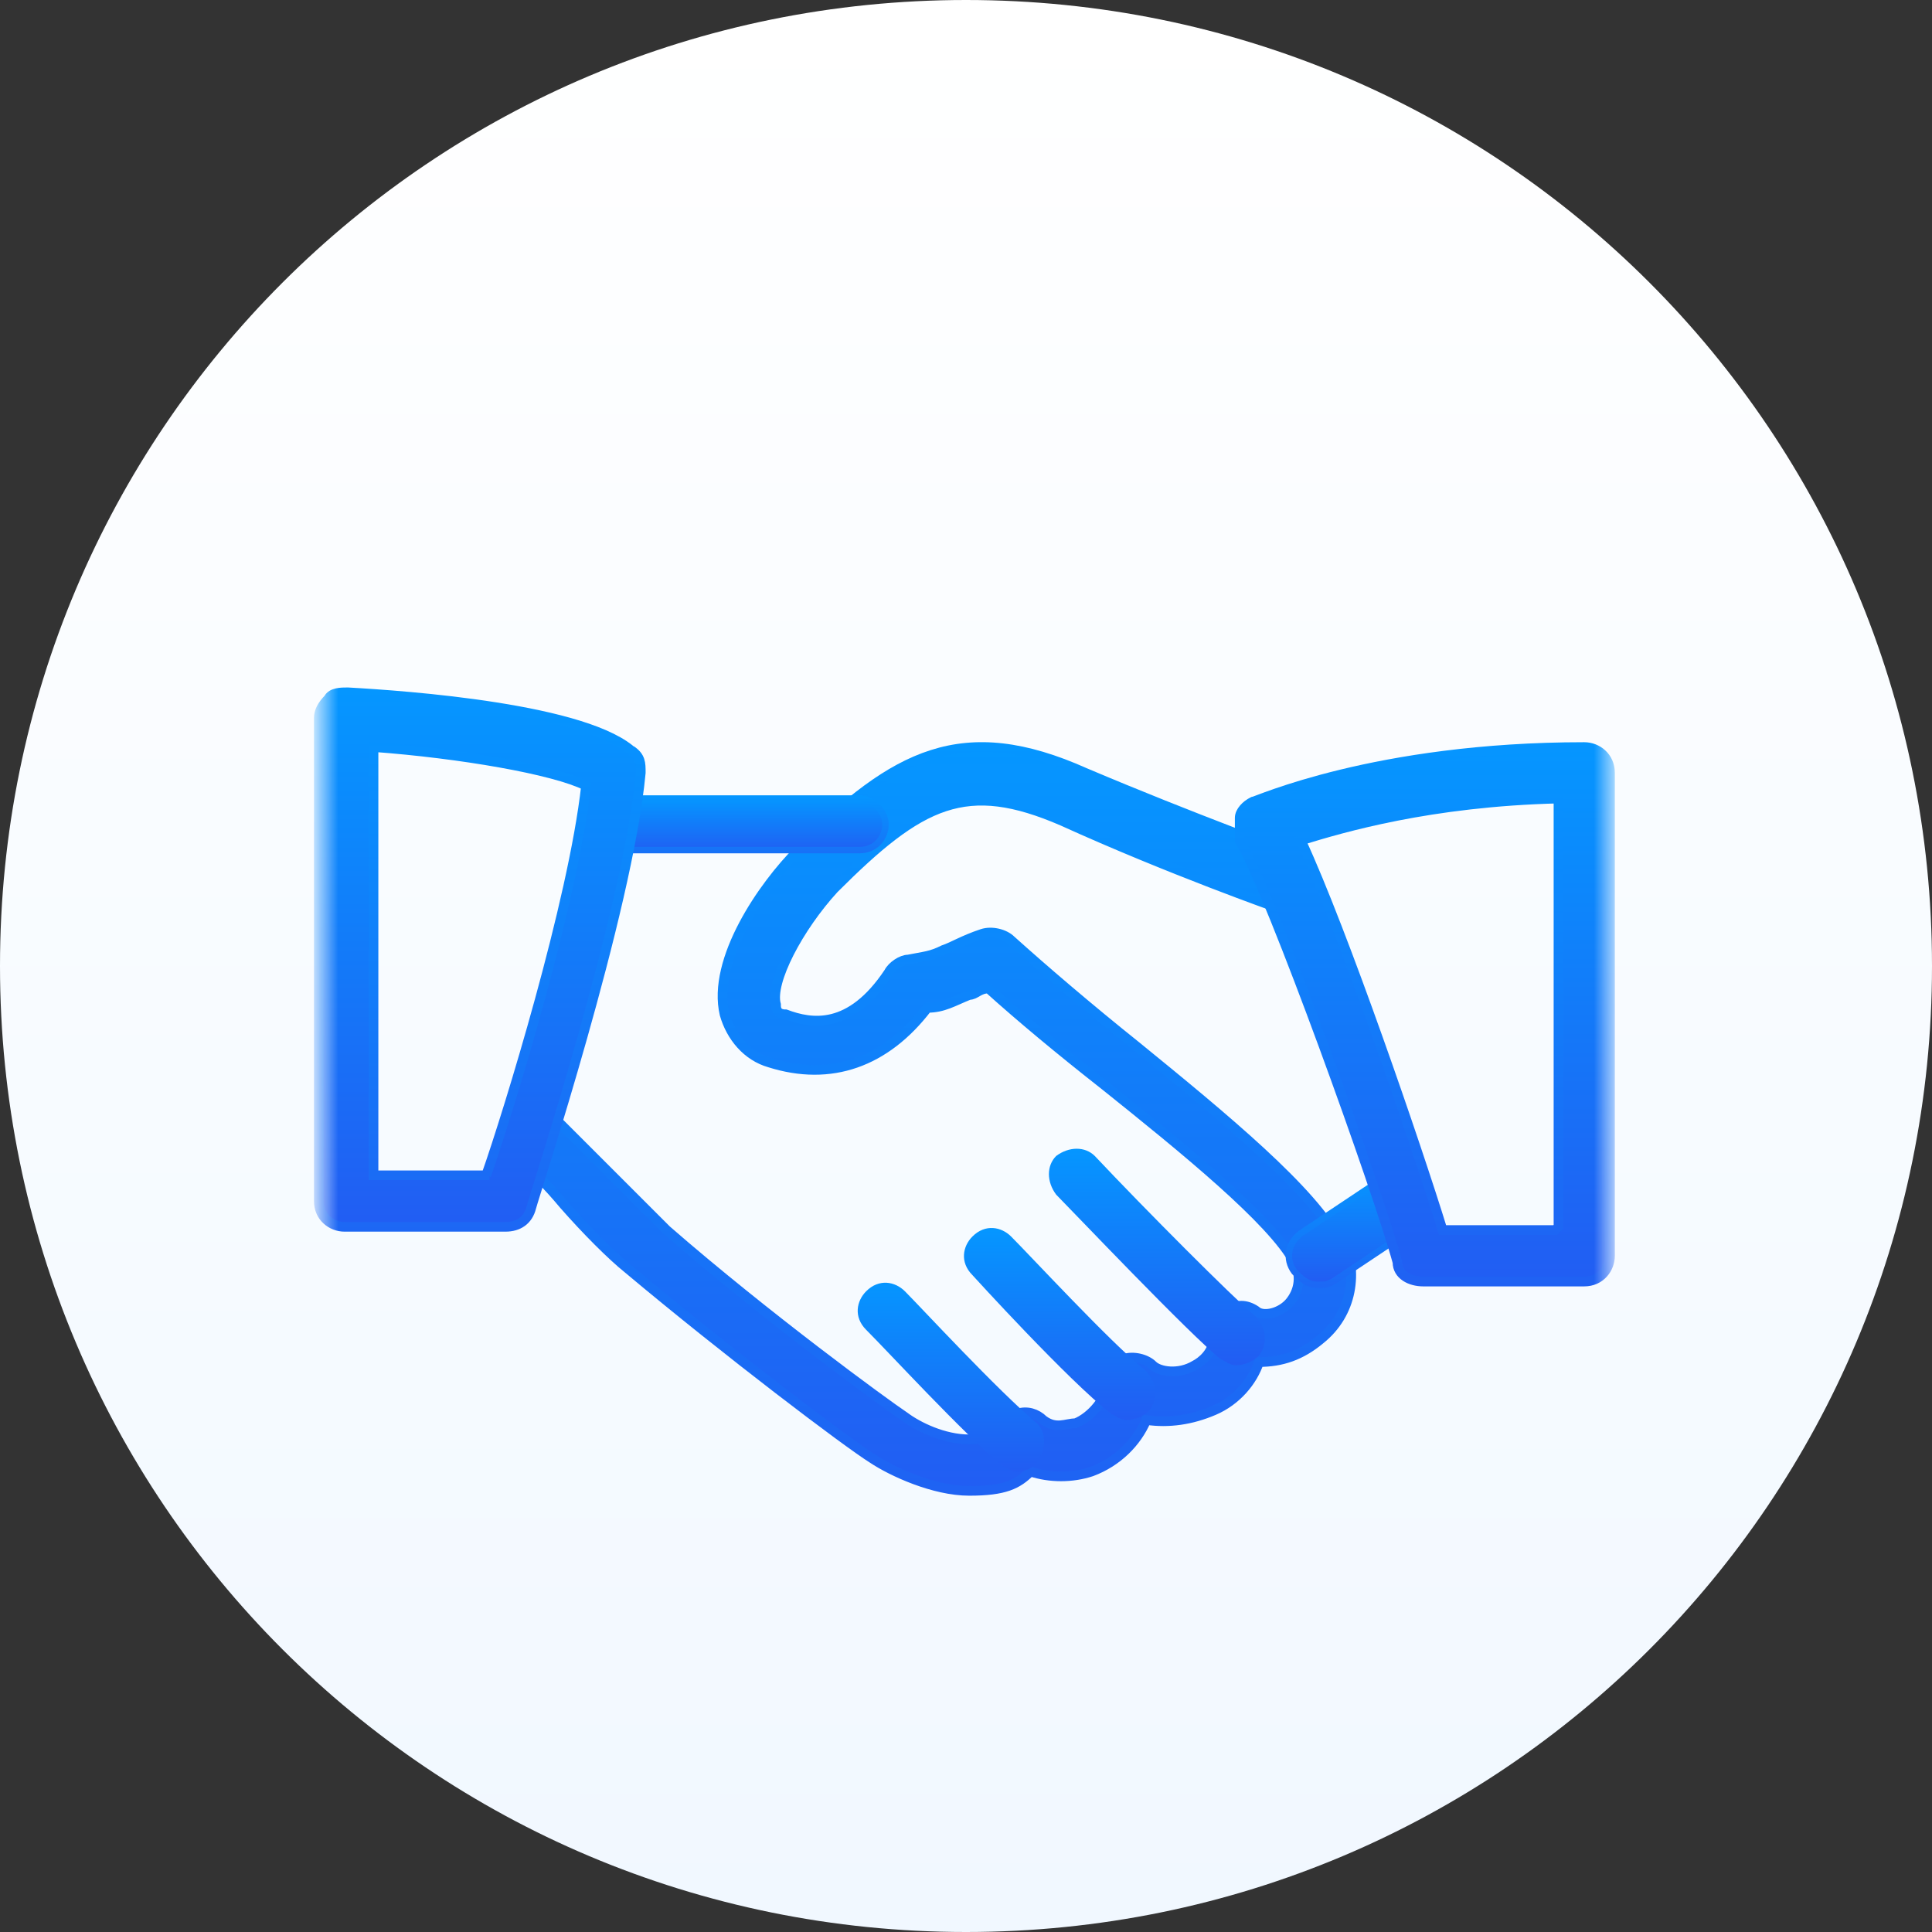 <svg width="60" height="60" viewBox="0 0 60 60" fill="none" xmlns="http://www.w3.org/2000/svg">
<rect x="0" y="0" width="60" height="60" fill="#333333" stroke="none"/>
<g clip-path="url(#clip0_2721_140)">
<path d="M30 0C46.6 0 60 13.4 60 30C60 46.6 46.6 60 30 60C13.4 60 0 46.6 0 30C0 13.4 13.4 0 30 0Z" fill="url(#paint0_linear_2721_140)"/>
<mask id="mask0_2721_140" style="mask-type:luminance" maskUnits="userSpaceOnUse" x="10" y="14" width="40" height="40">
<path d="M50 14H10V54H50V14Z" fill="white"/>
</mask>
<g mask="url(#mask0_2721_140)">
<path d="M41.601 38.6C40.801 37 38.001 34.7 35.301 32.5C33.801 31.3 32.401 30.1 31.401 29.2C31.201 29 30.801 28.9 30.501 29C29.901 29.2 29.601 29.4 29.301 29.5C28.901 29.7 28.701 29.7 28.201 29.8C28.001 29.8 27.701 30 27.601 30.2C26.401 32 25.201 31.8 24.401 31.5C24.101 31.5 24.101 31.3 24.101 31.2C23.901 30.5 24.801 28.8 25.901 27.6C28.601 24.9 30.001 24.2 33.001 25.5C36.301 27 39.701 28.2 39.701 28.2C40.101 28.4 40.601 28.2 40.801 27.7C41.001 27.3 40.801 26.8 40.301 26.6C40.301 26.6 37.001 25.4 33.701 24C29.901 22.3 27.801 23.4 24.801 26.4C23.701 27.5 22.101 29.8 22.501 31.5C22.701 32.2 23.201 32.8 23.901 33C25.801 33.6 27.501 33 28.801 31.3C29.301 31.3 29.601 31.1 30.101 30.9C30.301 30.9 30.401 30.7 30.701 30.7C31.701 31.6 32.901 32.6 34.301 33.7C36.801 35.7 39.501 37.9 40.201 39.2C40.501 39.8 40.201 40.3 40.001 40.5C39.701 40.8 39.201 40.9 39.001 40.7C38.701 40.5 38.401 40.5 38.101 40.7C37.801 40.9 37.701 41.2 37.701 41.5C37.701 42 37.301 42.3 37.101 42.4C36.601 42.7 36.001 42.6 35.801 42.4C35.601 42.2 35.201 42.1 34.901 42.2C34.601 42.3 34.401 42.6 34.401 42.9C34.401 43.4 33.901 44 33.401 44.2C33.101 44.2 32.801 44.4 32.401 44.1C32.201 43.9 31.901 43.8 31.601 43.9C31.301 43.9 31.101 44.2 31.001 44.4C31.001 44.4 30.901 44.7 30.101 44.7C29.301 44.7 28.501 44.3 28.101 44C27.501 43.6 23.801 40.9 20.701 38.2C20.301 37.8 19.501 37 18.801 36.3C18.201 35.7 17.601 35.1 17.401 34.9C17.001 34.6 16.501 34.6 16.201 34.9C15.901 35.3 15.901 35.8 16.201 36.1C16.501 36.3 17.001 36.8 17.501 37.4C18.201 38.2 19.001 39 19.501 39.4C22.601 42 26.301 44.8 27.101 45.3C27.701 45.7 29.001 46.3 30.101 46.3C31.201 46.3 31.601 46.1 32.001 45.7C32.601 45.9 33.301 45.9 33.901 45.7C34.701 45.4 35.301 44.8 35.601 44.1C36.301 44.2 37.001 44.1 37.701 43.8C38.401 43.5 38.901 42.9 39.101 42.3C39.801 42.3 40.401 42.1 41.001 41.6C42.001 40.8 42.201 39.5 41.701 38.4L41.601 38.6Z" fill="url(#paint1_linear_2721_140)" stroke="url(#paint2_linear_2721_140)" stroke-width="0.3" stroke-miterlimit="10"/>
<path d="M26.7 24.8H19.2C18.7 24.8 18.4 25.2 18.4 25.6C18.4 26 18.8 26.4 19.2 26.4H26.7C27.2 26.4 27.5 26 27.5 25.6C27.5 25.2 27.1 24.8 26.7 24.8Z" fill="url(#paint3_linear_2721_140)" stroke="url(#paint4_linear_2721_140)" stroke-width="0.2" stroke-miterlimit="10"/>
<path d="M44.001 36.9C43.701 36.5 43.201 36.4 42.801 36.7L40.401 38.3C40.001 38.6 39.901 39.1 40.201 39.5C40.401 39.7 40.601 39.9 40.901 39.9C41.201 39.9 41.201 39.9 41.401 39.8L43.801 38.2C44.201 37.9 44.301 37.4 44.001 37V36.9Z" fill="url(#paint5_linear_2721_140)" stroke="url(#paint6_linear_2721_140)" stroke-width="0.2" stroke-miterlimit="10"/>
<path d="M38.9 40.8C38.3 40.3 35.6 37.6 34 35.9C33.7 35.6 33.2 35.6 32.8 35.9C32.5 36.2 32.5 36.7 32.8 37.1C33.2 37.5 37 41.5 37.9 42.2C38.1 42.3 38.2 42.4 38.4 42.4C38.6 42.4 38.9 42.3 39.1 42.1C39.4 41.7 39.3 41.2 39 40.9L38.9 40.8Z" fill="url(#paint7_linear_2721_140)"/>
<path d="M35.5 42.5C34.5 41.7 32 39 31.4 38.4C31.1 38.1 30.6 38 30.2 38.4C29.9 38.7 29.8 39.2 30.2 39.6C30.2 39.6 33.2 42.9 34.5 43.9C34.7 44 34.8 44.1 35 44.1C35.2 44.1 35.5 44 35.7 43.8C36 43.4 35.9 42.9 35.6 42.6L35.5 42.5Z" fill="url(#paint8_linear_2721_140)"/>
<path d="M32.2 44.2C31 43.2 28.601 40.6 28.101 40.1C27.8 39.8 27.3 39.7 26.901 40.1C26.601 40.4 26.5 40.9 26.901 41.3C27.601 42 29.901 44.5 31.101 45.5C31.3 45.6 31.401 45.7 31.601 45.7C31.8 45.7 32.1 45.6 32.2 45.4C32.501 45 32.501 44.5 32.2 44.2Z" fill="url(#paint9_linear_2721_140)"/>
<path d="M19.7 23.4C18.3 22 12.6 21.6 10.8 21.5C10.6 21.5 10.3 21.5 10.2 21.7C10 21.9 9.9 22.1 9.9 22.3V37.3C9.9 37.8 10.3 38.1 10.7 38.1H15.7C16.1 38.1 16.4 37.9 16.5 37.5C16.6 37.1 19.5 28.3 19.9 24C19.9 23.7 19.9 23.5 19.6 23.3L19.7 23.4ZM15.2 36.5H11.6V23.2C14.3 23.4 17.2 23.9 18.2 24.4C17.8 28 15.8 34.5 15.1 36.5H15.2Z" fill="url(#paint10_linear_2721_140)" stroke="url(#paint11_linear_2721_140)" stroke-width="0.3" stroke-miterlimit="10"/>
<path d="M49.2 23.2C42.7 23.2 39 24.9 38.9 24.9C38.7 25 38.5 25.2 38.5 25.4C38.5 25.6 38.5 25.9 38.5 26.1C39.5 27.8 42.8 37 43.4 39.2C43.4 39.6 43.8 39.8 44.2 39.8H49.2C49.7 39.8 50 39.4 50 39V24C50 23.5 49.6 23.2 49.2 23.2ZM48.3 38.2H44.8C44 35.6 41.7 28.9 40.4 26.1C41.7 25.7 44.4 24.9 48.4 24.8V38.1L48.3 38.2Z" fill="url(#paint12_linear_2721_140)" stroke="url(#paint13_linear_2721_140)" stroke-width="0.3" stroke-miterlimit="10"/>
</g>
</g>
<defs>
<linearGradient id="paint0_linear_2721_140" x1="30" y1="0" x2="30" y2="60" gradientUnits="userSpaceOnUse">
<stop stop-color="white"/>
<stop offset="1" stop-color="#F1F8FF"/>
</linearGradient>
<linearGradient id="paint1_linear_2721_140" x1="28.901" y1="59.9" x2="28.901" y2="23.3" gradientUnits="userSpaceOnUse">
<stop stop-color="#323CEB"/>
<stop offset="1" stop-color="#0596FF"/>
</linearGradient>
<linearGradient id="paint2_linear_2721_140" x1="28.901" y1="46.6" x2="28.901" y2="23.1" gradientUnits="userSpaceOnUse">
<stop stop-color="#1F62F3"/>
<stop offset="1" stop-color="#0596FF"/>
</linearGradient>
<linearGradient id="paint3_linear_2721_140" x1="22.9" y1="27.5" x2="22.9" y2="24.8" gradientUnits="userSpaceOnUse">
<stop stop-color="#323CEB"/>
<stop offset="1" stop-color="#0596FF"/>
</linearGradient>
<linearGradient id="paint4_linear_2721_140" x1="22.9" y1="26.6" x2="22.9" y2="24.7" gradientUnits="userSpaceOnUse">
<stop stop-color="#196FF6"/>
<stop offset="1" stop-color="#0596FF"/>
</linearGradient>
<linearGradient id="paint5_linear_2721_140" x1="42.101" y1="41.7" x2="42.101" y2="36.5" gradientUnits="userSpaceOnUse">
<stop stop-color="#323CEB"/>
<stop offset="1" stop-color="#0596FF"/>
</linearGradient>
<linearGradient id="paint6_linear_2721_140" x1="42.101" y1="39.9" x2="42.101" y2="36.4" gradientUnits="userSpaceOnUse">
<stop stop-color="#1C68F5"/>
<stop offset="1" stop-color="#0596FF"/>
</linearGradient>
<linearGradient id="paint7_linear_2721_140" x1="35.8" y1="46.2" x2="35.8" y2="35.7" gradientUnits="userSpaceOnUse">
<stop stop-color="#323CEB"/>
<stop offset="1" stop-color="#0596FF"/>
</linearGradient>
<linearGradient id="paint8_linear_2721_140" x1="32.9" y1="47.4" x2="32.9" y2="38.2" gradientUnits="userSpaceOnUse">
<stop stop-color="#323CEB"/>
<stop offset="1" stop-color="#0596FF"/>
</linearGradient>
<linearGradient id="paint9_linear_2721_140" x1="29.601" y1="49" x2="29.601" y2="39.8" gradientUnits="userSpaceOnUse">
<stop stop-color="#323CEB"/>
<stop offset="1" stop-color="#0596FF"/>
</linearGradient>
<linearGradient id="paint10_linear_2721_140" x1="15" y1="47.8" x2="15" y2="21.5" gradientUnits="userSpaceOnUse">
<stop stop-color="#323CEB"/>
<stop offset="1" stop-color="#0596FF"/>
</linearGradient>
<linearGradient id="paint11_linear_2721_140" x1="15" y1="38.3" x2="15" y2="21.4" gradientUnits="userSpaceOnUse">
<stop stop-color="#1D67F4"/>
<stop offset="1" stop-color="#0596FF"/>
</linearGradient>
<linearGradient id="paint12_linear_2721_140" x1="44.2" y1="49.5" x2="44.2" y2="23.2" gradientUnits="userSpaceOnUse">
<stop stop-color="#323CEB"/>
<stop offset="1" stop-color="#0596FF"/>
</linearGradient>
<linearGradient id="paint13_linear_2721_140" x1="44.2" y1="40" x2="44.2" y2="23" gradientUnits="userSpaceOnUse">
<stop stop-color="#2061F3"/>
<stop offset="1" stop-color="#0596FF"/>
</linearGradient>
<clipPath id="clip0_2721_140">
<rect width="60" height="60" fill="white"/>
</clipPath>
</defs>
</svg>
